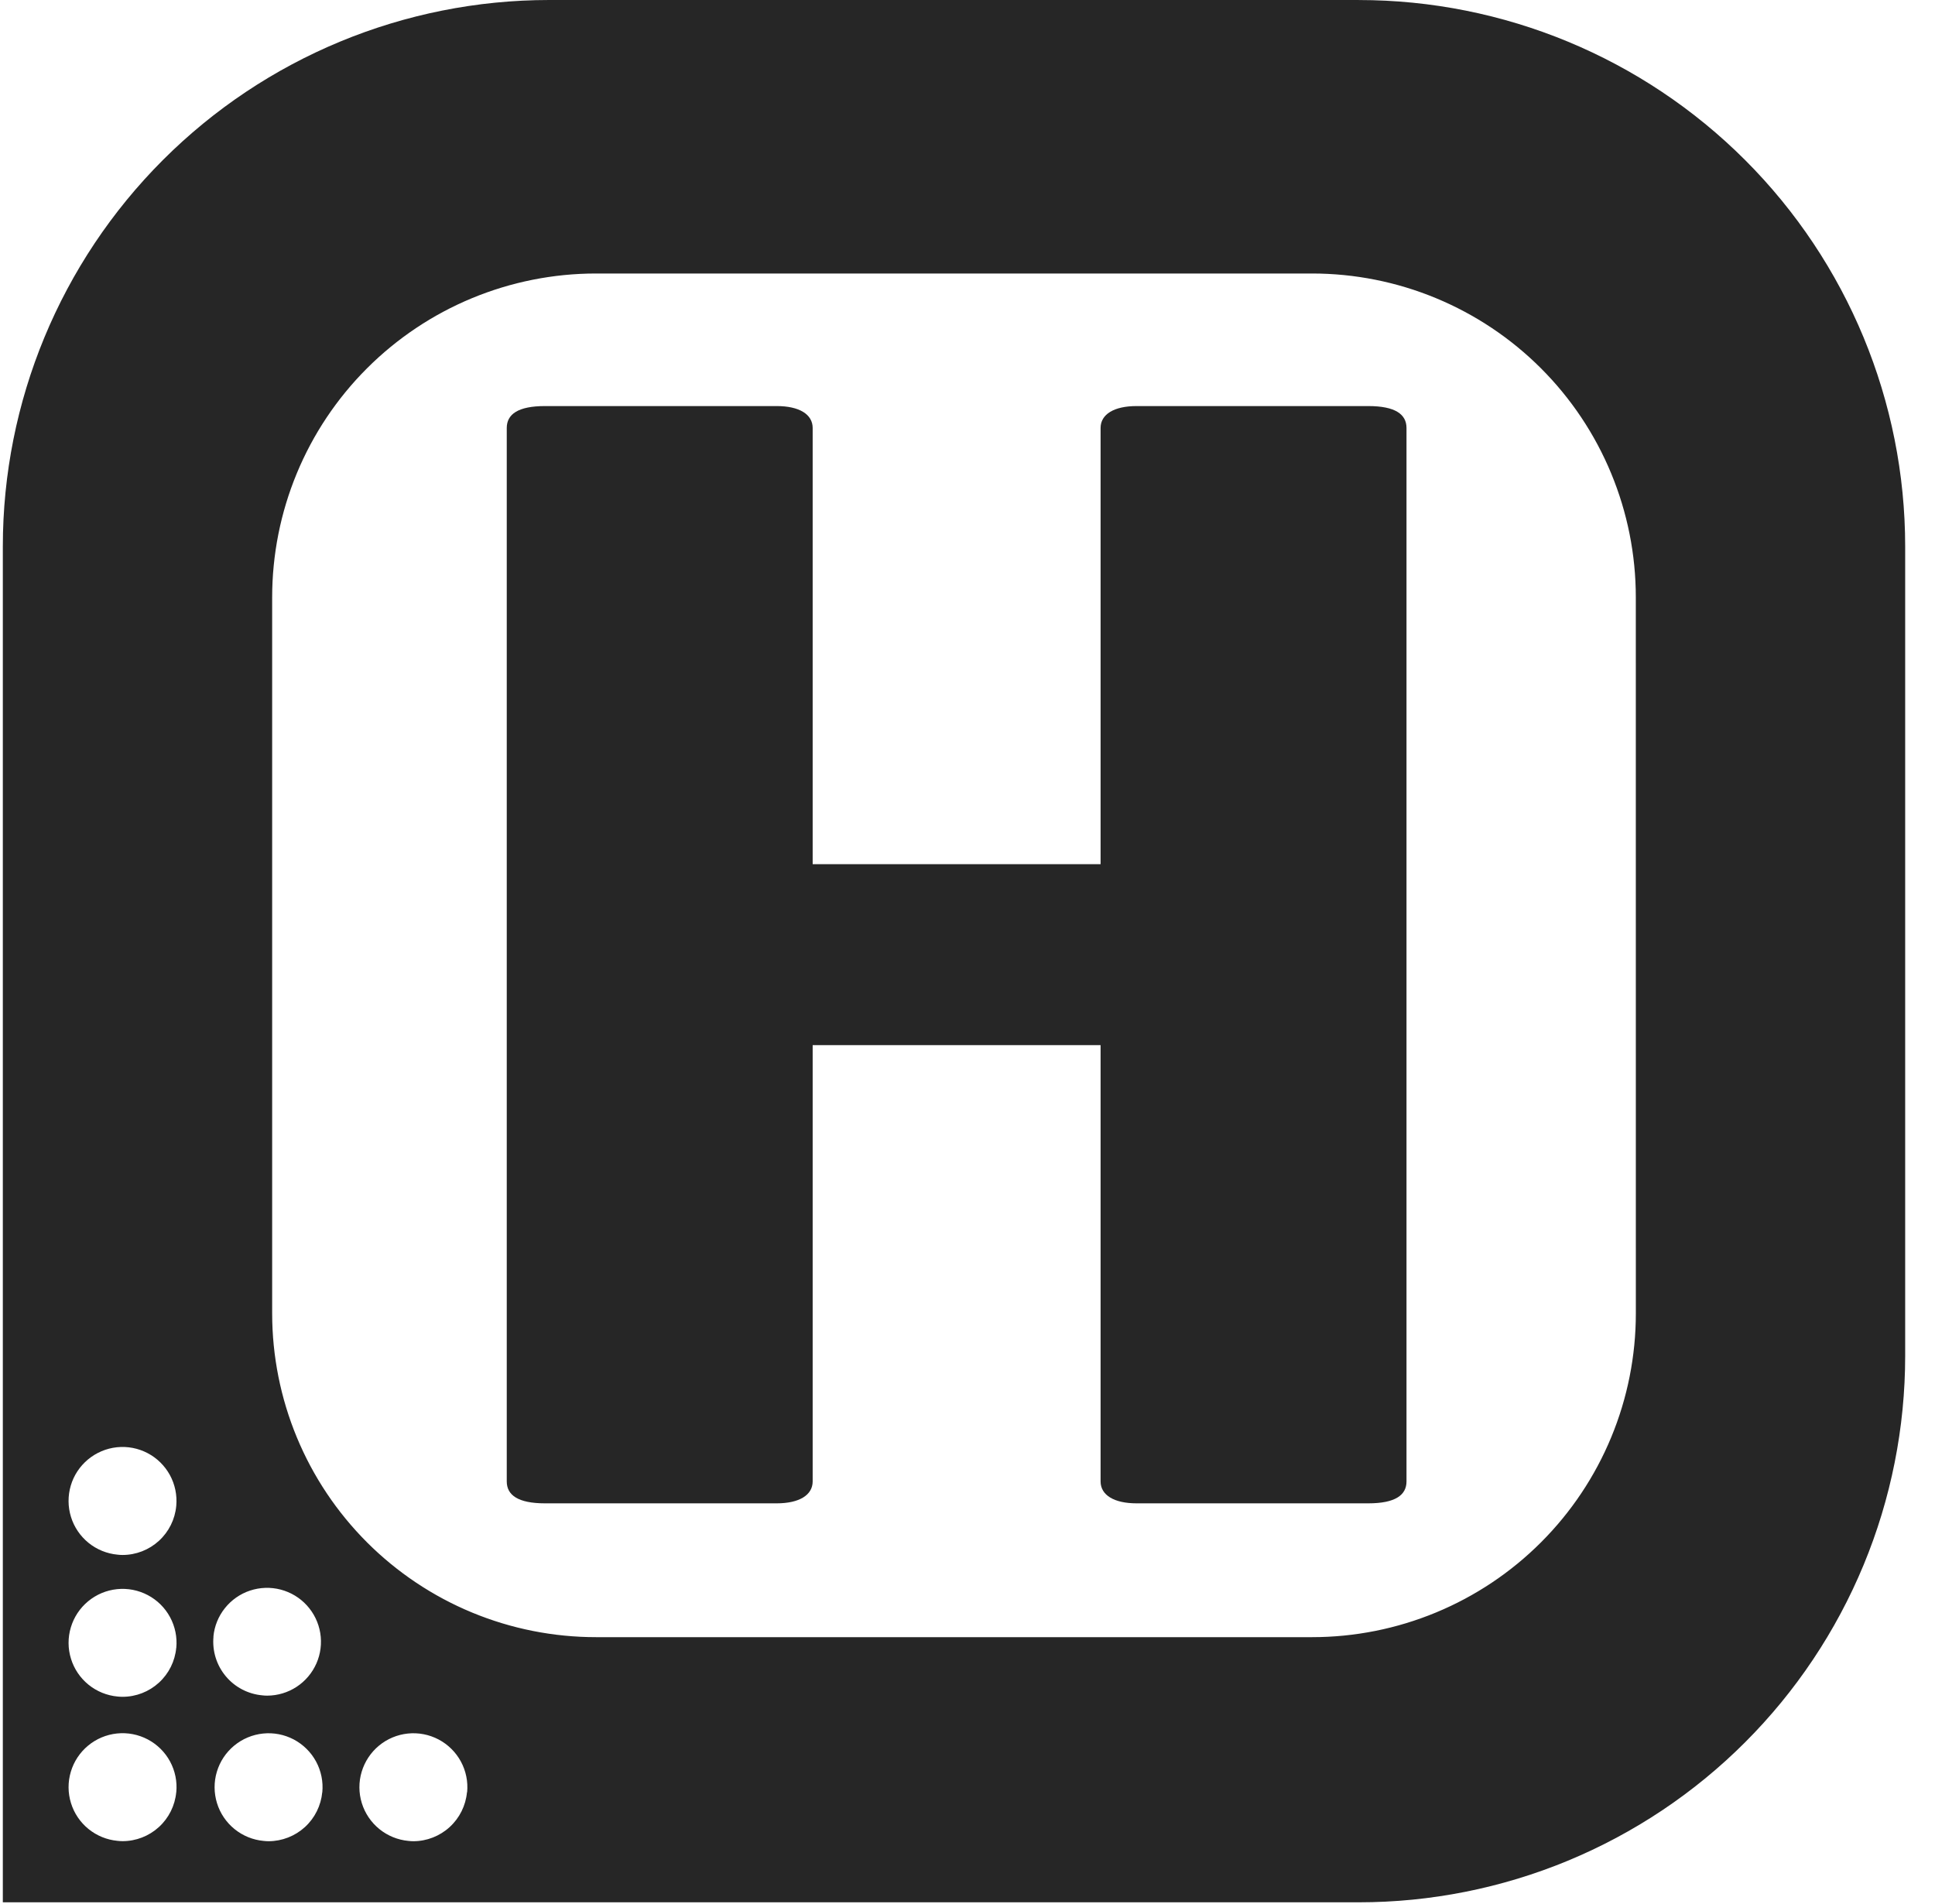 <svg fill="none" height="62" viewBox="0 0 63 62" width="63" xmlns="http://www.w3.org/2000/svg"><g fill="#262626"><path d="m44.238 0h-26.355c-4.718 0-9.244 1.874-12.58 5.211s-5.211 7.862-5.211 12.58v44.146h44.146c2.336 0 4.65-.46 6.808-1.354 2.159-.894 4.12-2.204 5.772-3.857 1.652-1.652 2.962-3.613 3.857-5.772.894-2.158 1.354-4.472 1.354-6.808v-26.355c-.001-4.718-1.875-9.243-5.211-12.579-3.336-3.336-7.861-5.211-12.579-5.211zm-38.5 58.351c-.04.435-.241.84-.564 1.135-.323.295-.744.459-1.181.46-.056-0-.111-.004-.166-.01-.346-.032-.675-.166-.945-.385-.27-.219-.469-.513-.571-.845-.103-.332-.105-.687-.005-1.02.099-.333.295-.629.563-.851.268-.222.595-.359.941-.395.346-.036.694.032 1.002.194.307.163.56.412.725.718.165.306.236.654.203 1zm0-4.7c-.04.435-.241.84-.564 1.135-.323.295-.744.459-1.181.46-.056 0-.111-.003-.166-.009-.346-.032-.675-.166-.945-.385-.27-.219-.469-.513-.571-.845-.103-.332-.105-.687-.005-1.02.099-.333.295-.629.563-.851.268-.222.595-.359.941-.395.346-.036.694.032 1.002.194.307.162.56.412.725.718.165.306.236.654.203 1zm0-4.618c-.04.435-.241.84-.564 1.135-.323.295-.744.459-1.181.46-.056 0-.111-.003-.166-.01-.346-.032-.675-.166-.944-.384-.27-.219-.469-.512-.572-.844-.103-.332-.105-.686-.007-1.02s.294-.629.561-.852c.267-.222.594-.36.939-.397.345-.037.694.03 1.001.191.308.161.56.41.727.715.166.305.238.652.207.999zm1.21 4.252c.032-.338.162-.66.374-.925.212-.266.496-.465.818-.572.322-.107.669-.119.998-.033.329.086.626.265.854.516.229.251.38.563.435.898.055.335.012.679-.125.99-.137.311-.361.576-.645.762s-.616.286-.956.287c-.056 0-.111-.003-.166-.01-.463-.043-.89-.267-1.187-.625-.297-.357-.44-.818-.398-1.281v-.007zm3.544 5.067c-.041.435-.242.84-.564 1.135-.323.295-.744.459-1.181.461-.056-0-.111-.004-.166-.01-.346-.032-.675-.166-.945-.385-.27-.219-.469-.513-.571-.845s-.105-.687-.005-1.02c.099-.333.295-.629.563-.851.268-.222.595-.359.941-.395.346-.036.694.032 1.002.194.307.163.559.412.725.718.165.306.236.654.203 1zm4.712 0c-.04.435-.241.839-.563 1.134s-.742.46-1.178.462c-.056-0-.111-.004-.166-.01-.346-.032-.675-.166-.945-.385-.27-.219-.469-.513-.572-.845s-.105-.687-.005-1.02.295-.629.563-.851c.268-.222.595-.359.941-.395.346-.036.694.032 1.002.194.307.163.559.412.725.718.165.306.236.654.203 1zm38.056-15.59c0 1.384-.272 2.755-.802 4.034-.529 1.279-1.306 2.441-2.285 3.42-.979.979-2.141 1.756-3.42 2.285-1.279.53-2.649.803-4.034.803h-23.314c-1.384 0-2.755-.272-4.034-.801-1.279-.529-2.441-1.306-3.42-2.284-.979-.979-1.756-2.14-2.286-3.419-.53-1.279-.803-2.649-.804-4.034v-23.317c-0-1.384.272-2.755.801-4.034.529-1.279 1.305-2.441 2.284-3.42.979-.979 2.14-1.756 3.419-2.286 1.279-.53 2.649-.803 4.034-.804h23.318c1.384-0 2.755.272 4.034.802 1.279.53 2.441 1.306 3.42 2.285.979.979 1.756 2.141 2.285 3.42.53 1.279.803 2.649.803 4.034z"/><path d="m35.833 13.935c0-.447.44-.714 1.172-.714h7.543c.878 0 1.245.267 1.245.714v34.298c0 .446-.366.714-1.245.714h-7.543c-.732 0-1.172-.268-1.172-.714v-14.204h-9.374v14.204c0 .446-.439.714-1.172.714h-7.543c-.878 0-1.245-.268-1.245-.714v-34.298c0-.447.366-.714 1.245-.714h7.543c.733 0 1.172.267 1.172.714v14.201h9.374z"/></g></svg>